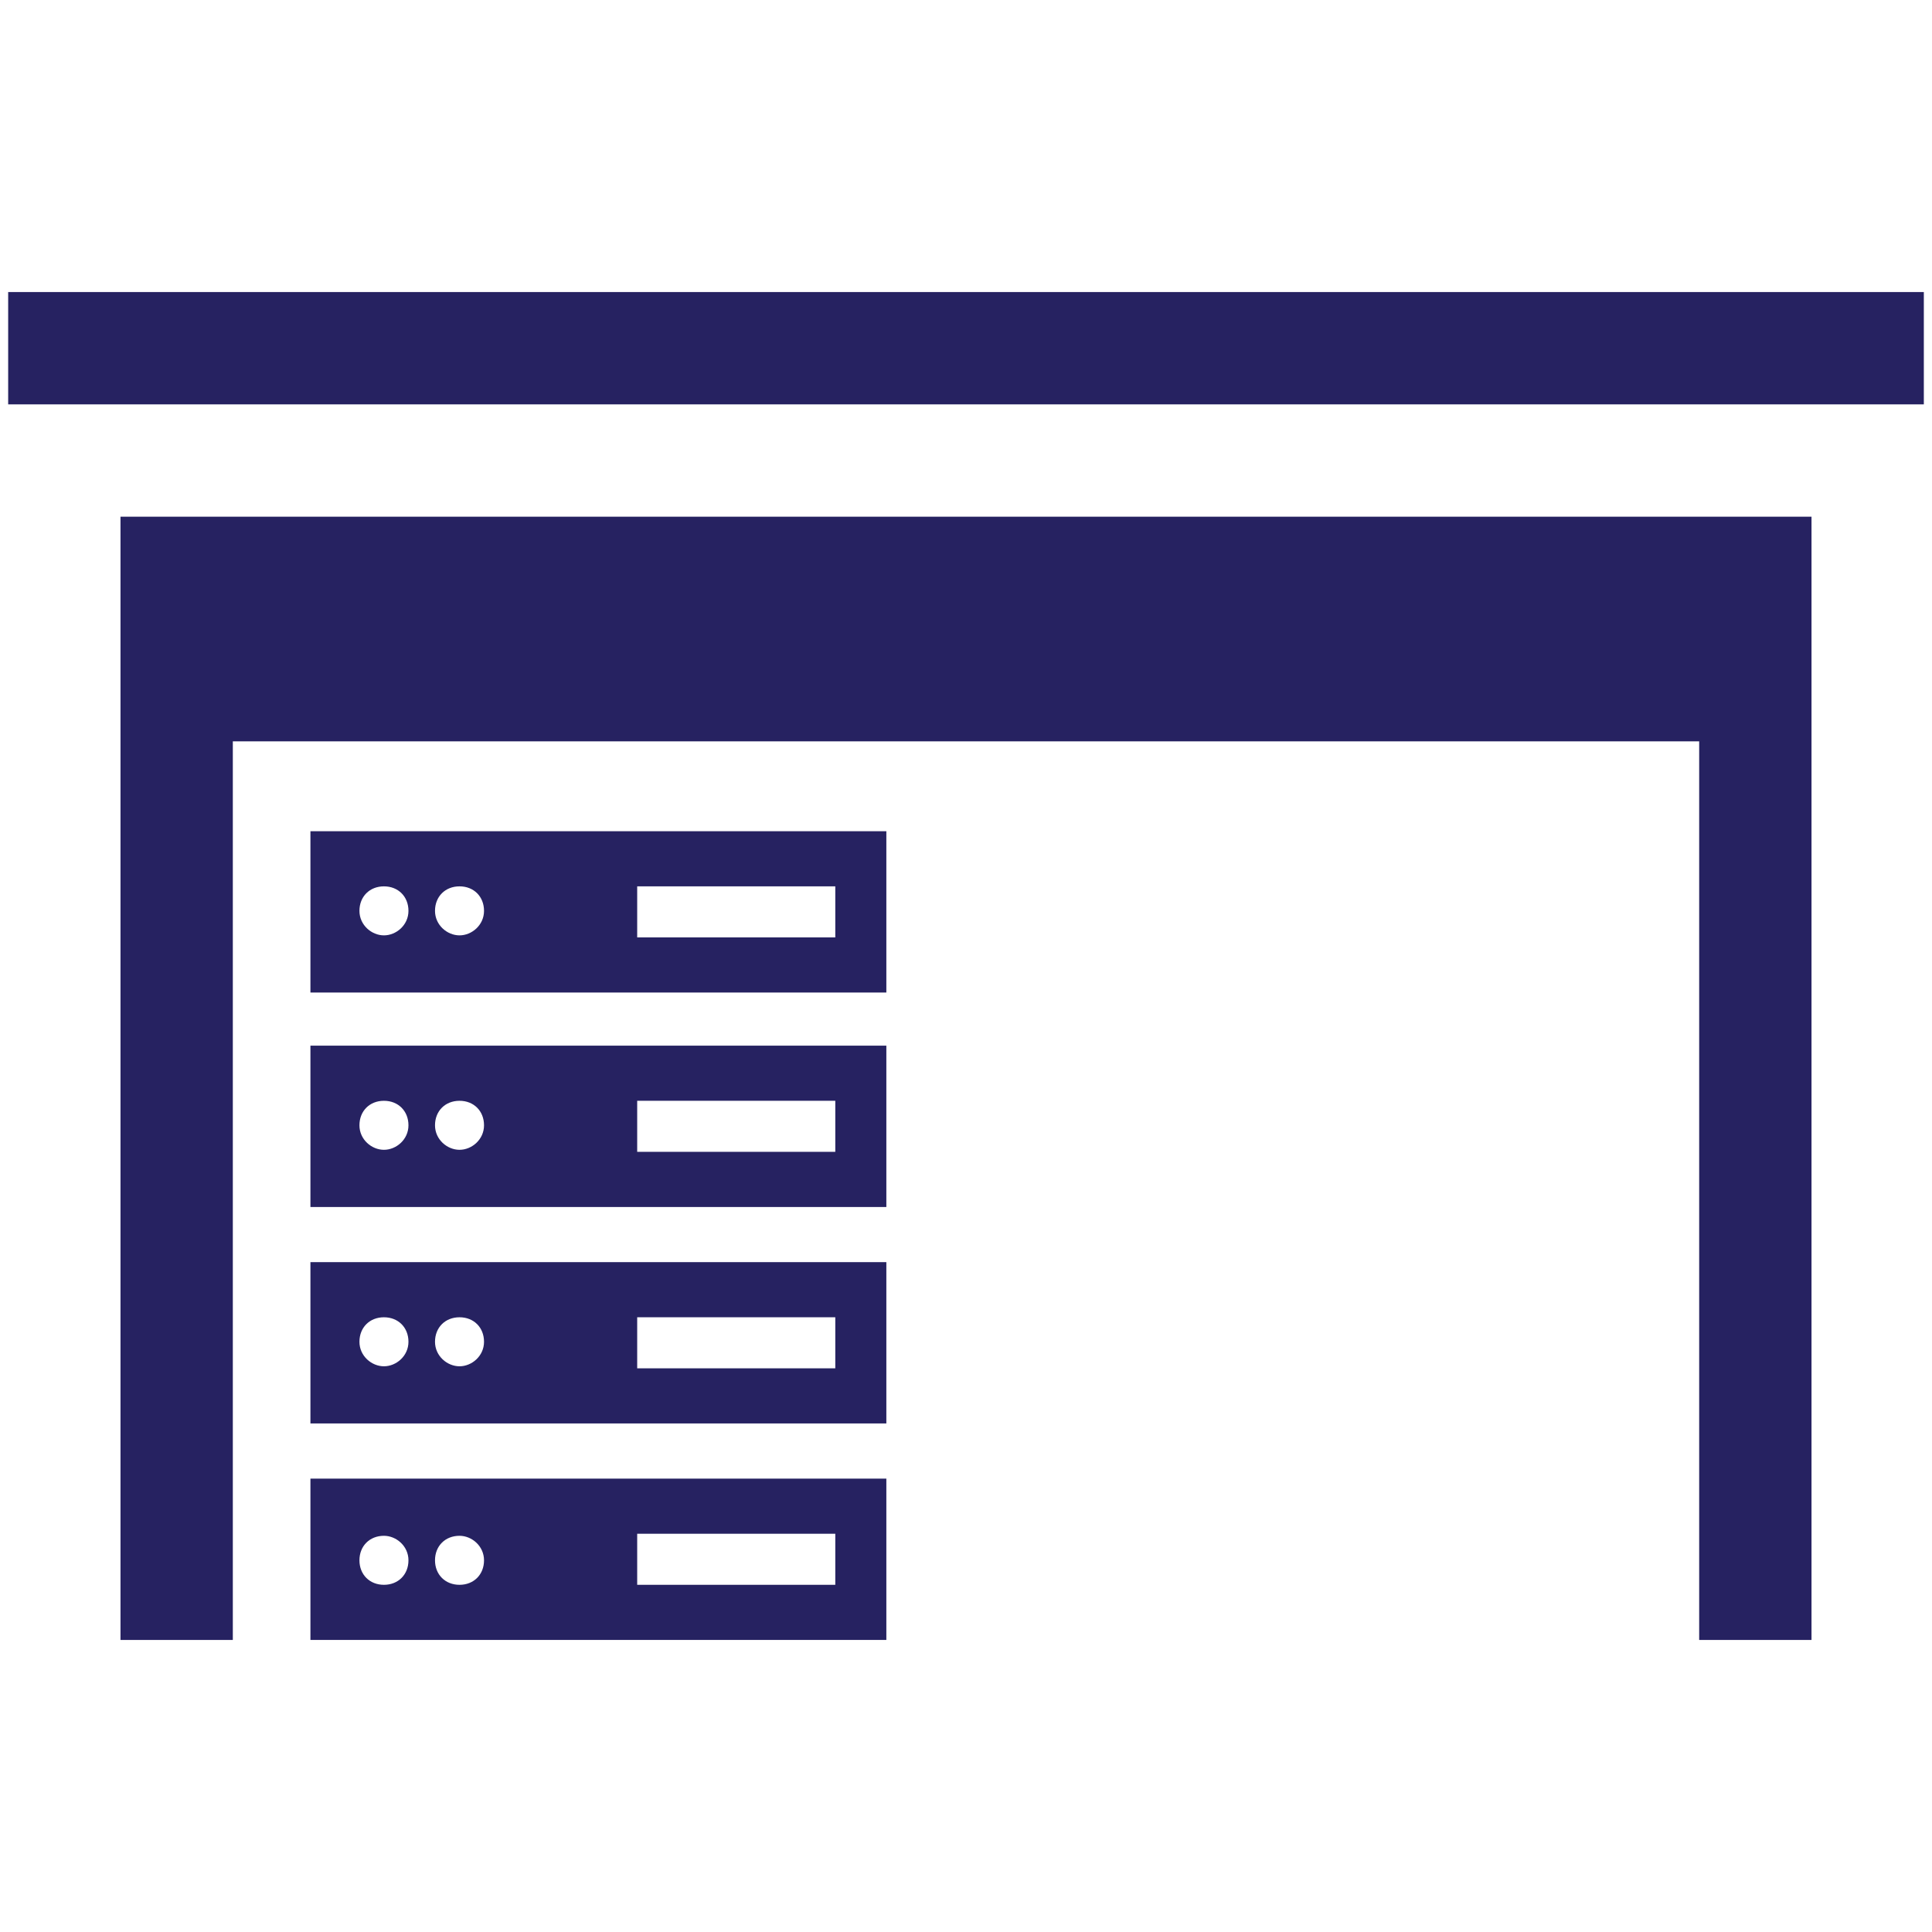<?xml version="1.0" encoding="utf-8"?>
<!-- Generator: Adobe Illustrator 24.1.0, SVG Export Plug-In . SVG Version: 6.00 Build 0)  -->
<svg version="1.1" id="Layer_1" xmlns="http://www.w3.org/2000/svg" xmlns:xlink="http://www.w3.org/1999/xlink" x="0px" y="0px"
	 viewBox="0 0 94.6 94.6" style="enable-background:new 0 0 94.6 94.6;" xml:space="preserve">
<style type="text/css">
	.st0{fill:none;}
	.st1{fill:#262261;}
</style>
<g>
	<rect x="31.2" y="43.3" class="st0" width="9.7" height="2.5"/>
	<rect x="31.2" y="64.5" class="st0" width="9.7" height="2.5"/>
	<path class="st0" d="M22.5,77.5c0.6,0,1.2-0.5,1.2-1.2s-0.5-1.2-1.2-1.2s-1.2,0.5-1.2,1.2S21.8,77.5,22.5,77.5z"/>
	<path class="st0" d="M18.8,77.5c0.6,0,1.2-0.5,1.2-1.2s-0.5-1.2-1.2-1.2s-1.2,0.5-1.2,1.2S18.1,77.5,18.8,77.5z"/>
	<path class="st0" d="M22.5,64.6c-0.6,0-1.2,0.5-1.2,1.2s0.5,1.2,1.2,1.2s1.2-0.5,1.2-1.2S23.1,64.6,22.5,64.6z"/>
	<path class="st0" d="M18.8,64.6c-0.6,0-1.2,0.5-1.2,1.2s0.5,1.2,1.2,1.2s1.2-0.5,1.2-1.2S19.4,64.6,18.8,64.6z"/>
	<path class="st0" d="M18.8,54c-0.6,0-1.2,0.5-1.2,1.2s0.5,1.2,1.2,1.2s1.2-0.5,1.2-1.2S19.4,54,18.8,54z"/>
	<path class="st0" d="M22.5,43.4c-0.6,0-1.2,0.5-1.2,1.2s0.5,1.2,1.2,1.2s1.2-0.5,1.2-1.2S23.1,43.4,22.5,43.4z"/>
	<path class="st0" d="M18.8,43.4c-0.6,0-1.2,0.5-1.2,1.2s0.5,1.2,1.2,1.2s1.2-0.5,1.2-1.2S19.4,43.4,18.8,43.4z"/>
	<path class="st0" d="M22.5,54c-0.6,0-1.2,0.5-1.2,1.2s0.5,1.2,1.2,1.2s1.2-0.5,1.2-1.2S23.1,54,22.5,54z"/>
	<rect x="31.2" y="53.9" class="st0" width="9.7" height="2.5"/>
	<rect x="31.2" y="75.1" class="st0" width="9.7" height="2.5"/>
	<rect x="0.4" y="14.3" class="st1" width="93.8" height="5.5"/>
	<polygon class="st1" points="88.7,80.3 88.7,25.3 5.9,25.3 5.9,80.3 11.4,80.3 11.4,36.3 83.2,36.3 83.2,80.3 	"/>
	<path class="st1" d="M15.2,80.3h28.2v-7.9H15.2V80.3z M31.2,75.1h9.7v2.5h-9.7V75.1z M22.5,75.2c0.6,0,1.2,0.5,1.2,1.2
		s-0.5,1.2-1.2,1.2s-1.2-0.5-1.2-1.2S21.8,75.2,22.5,75.2z M18.8,75.2c0.6,0,1.2,0.5,1.2,1.2s-0.5,1.2-1.2,1.2s-1.2-0.5-1.2-1.2
		S18.1,75.2,18.8,75.2z"/>
	<path class="st1" d="M43.4,61.8H15.2v7.9h28.2V61.8z M18.8,66.9c-0.6,0-1.2-0.5-1.2-1.2s0.5-1.2,1.2-1.2s1.2,0.5,1.2,1.2
		S19.4,66.9,18.8,66.9z M22.5,66.9c-0.6,0-1.2-0.5-1.2-1.2s0.5-1.2,1.2-1.2s1.2,0.5,1.2,1.2S23.1,66.9,22.5,66.9z M40.9,67h-9.7
		v-2.5h9.7V67z"/>
	<path class="st1" d="M43.4,51.2H15.2v7.9h28.2V51.2z M18.8,56.3c-0.6,0-1.2-0.5-1.2-1.2s0.5-1.2,1.2-1.2s1.2,0.5,1.2,1.2
		S19.4,56.3,18.8,56.3z M22.5,56.3c-0.6,0-1.2-0.5-1.2-1.2s0.5-1.2,1.2-1.2s1.2,0.5,1.2,1.2S23.1,56.3,22.5,56.3z M40.9,56.4h-9.7
		v-2.5h9.7V56.4z"/>
	<path class="st1" d="M43.4,40.7H15.2v7.9h28.2V40.7z M18.8,45.8c-0.6,0-1.2-0.5-1.2-1.2s0.5-1.2,1.2-1.2s1.2,0.5,1.2,1.2
		S19.4,45.8,18.8,45.8z M22.5,45.8c-0.6,0-1.2-0.5-1.2-1.2s0.5-1.2,1.2-1.2s1.2,0.5,1.2,1.2S23.1,45.8,22.5,45.8z M40.9,45.9h-9.7
		v-2.5h9.7V45.9z"/>
</g>
</svg>
